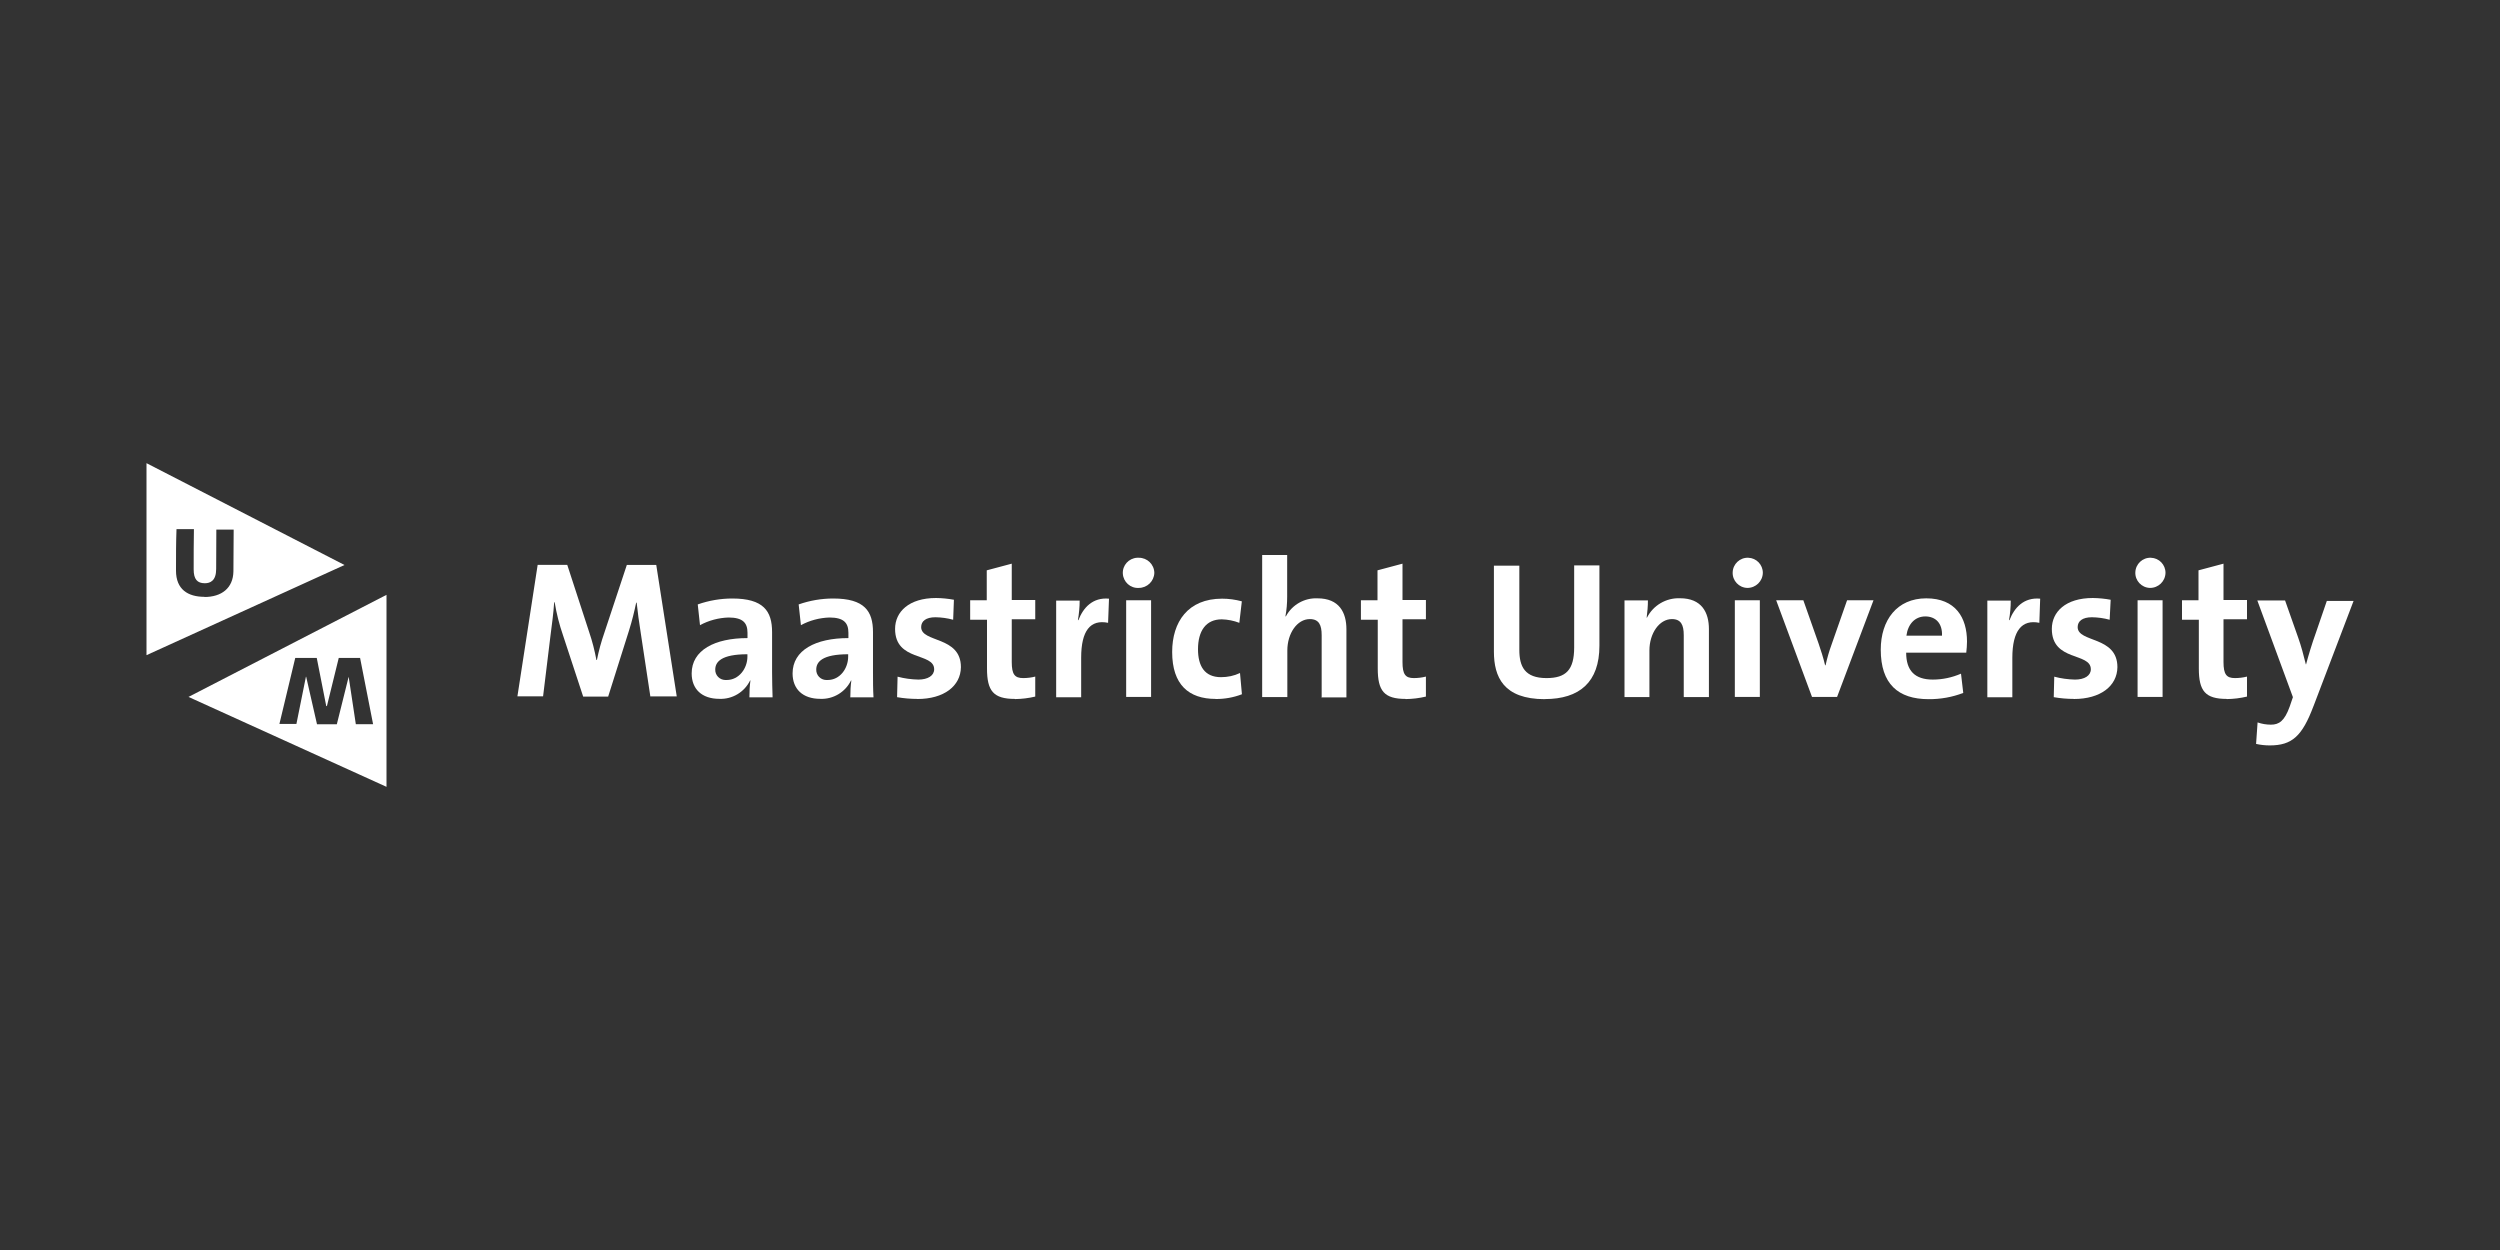 <?xml version="1.0" encoding="UTF-8"?>
<svg xmlns="http://www.w3.org/2000/svg" viewBox="0 0 300 150">
  <rect x="0" y="0" width="300" height="150" fill="#333333" stroke="none"/>
  <defs>
    <style>
      .cls-1 {
        fill: none;
      }

      .cls-1, .cls-2 {
        stroke-width: 0px;
      }

      .cls-2 {
        fill: #fff;
      }
    </style>
  </defs>
  <g id="kadertje">
    <rect class="cls-1" width="300" height="150"/>
  </g>
  <g id="logos">
    <g>
      <g>
        <path class="cls-2" d="M78.05,83.63l-1.14-7.54c-.24-1.48-.39-2.67-.51-3.77h-.06c-.21,1.01-.48,2.14-.86,3.35l-2.5,7.92h-3l-2.41-7.33c-.45-1.3-.79-2.63-1.01-3.99h-.06c-.09,1.4-.27,2.64-.44,3.99l-.89,7.3h-3.08l2.43-15.78h3.55l2.64,8.1c.37,1.08.65,2.19.86,3.32h.06c.22-1.11.52-2.2.89-3.26l2.7-8.15h3.53l2.46,15.78h-3.17v.06Z"/>
        <path class="cls-2" d="M89.93,83.63c0-.66.03-1.31.12-1.96l-.03-.03c-.68,1.41-2.14,2.29-3.7,2.22-2.11,0-3.32-1.18-3.32-3.05,0-2.79,2.76-4.24,6.7-4.24v-.63c0-1.21-.57-1.84-2.28-1.84-1.2.04-2.37.35-3.42.92l-.27-2.49c1.34-.47,2.74-.71,4.15-.71,3.74,0,4.77,1.51,4.77,4.03v4.83c0,.95.03,2.05.06,3h-2.78v-.06ZM89.69,78.51c-3.14,0-3.86.92-3.86,1.84-.02.67.51,1.23,1.19,1.25.06,0,.12,0,.18,0,1.48,0,2.49-1.39,2.49-2.81v-.27Z"/>
        <path class="cls-2" d="M102.04,83.63c0-.66.03-1.31.12-1.96l-.03-.03c-.68,1.41-2.14,2.29-3.7,2.22-2.11,0-3.32-1.18-3.32-3.05,0-2.79,2.76-4.24,6.7-4.24v-.63c0-1.21-.57-1.84-2.28-1.84-1.2.04-2.37.35-3.42.92l-.27-2.49c1.34-.47,2.74-.71,4.15-.71,3.74,0,4.77,1.51,4.77,4.03v4.83c0,.95,0,2.05.06,3h-2.79v-.06h0ZM101.8,78.51c-3.14,0-3.85.92-3.85,1.84-.02.67.51,1.23,1.18,1.25.06,0,.12,0,.19,0,1.48,0,2.46-1.39,2.46-2.81v-.27h.03Z"/>
        <path class="cls-2" d="M110.08,83.87c-.81,0-1.63-.07-2.43-.21l.06-2.46c.81.22,1.65.33,2.49.35,1.14,0,1.9-.47,1.9-1.24,0-2.05-4.69-.89-4.69-4.84,0-2.05,1.66-3.71,4.92-3.71.72.01,1.43.08,2.14.21l-.09,2.4c-.69-.19-1.41-.29-2.13-.3-1.14,0-1.71.47-1.71,1.18,0,1.9,4.77,1.04,4.77,4.81-.03,2.28-2.05,3.82-5.22,3.82"/>
        <path class="cls-2" d="M121.79,83.87c-2.58,0-3.35-.95-3.35-3.65v-5.85h-2.02v-2.34h1.99v-3.59l3-.8v4.36h2.82v2.31h-2.82v5.13c0,1.49.36,1.93,1.37,1.93.49,0,.98-.06,1.45-.18v2.4c-.8.19-1.61.29-2.43.3"/>
        <path class="cls-2" d="M132.98,74.74c-2.14-.44-3.24.95-3.24,4.18v4.75h-3v-11.6h2.82c0,.79-.08,1.57-.21,2.35h.06c.57-1.49,1.71-2.76,3.67-2.58l-.11,2.91Z"/>
        <path class="cls-2" d="M136.65,70.55c-1,.06-1.85-.71-1.91-1.71s.71-1.85,1.71-1.91c.07,0,.14,0,.2,0,1.01-.01,1.85.79,1.87,1.81-.03,1.01-.86,1.81-1.87,1.81M135.14,72.03h2.99v11.6h-2.99v-11.6Z"/>
        <path class="cls-2" d="M145.88,83.87c-3.23,0-5.22-1.71-5.22-5.63,0-3.62,1.9-6.4,5.99-6.4.8,0,1.6.11,2.37.32l-.3,2.58c-.67-.26-1.39-.4-2.11-.42-1.9,0-2.85,1.39-2.85,3.59,0,1.99.77,3.35,2.76,3.35.79,0,1.57-.16,2.28-.5l.23,2.55c-1.01.39-2.09.58-3.17.57"/>
        <path class="cls-2" d="M158.6,83.63v-7.41c0-1.21-.32-1.93-1.42-1.93-1.52,0-2.7,1.71-2.7,3.77v5.59h-3.02v-17.05h3v4.98c0,.8-.06,1.59-.21,2.38h.06c.74-1.39,2.22-2.23,3.79-2.16,2.61,0,3.47,1.71,3.47,3.71v8.18h-2.99v-.06h.02Z"/>
        <path class="cls-2" d="M168.68,83.87c-2.58,0-3.35-.95-3.35-3.65v-5.85h-2.02v-2.34h1.99v-3.59l3-.8v4.36h2.81v2.31h-2.81v5.13c0,1.49.35,1.93,1.36,1.93.49,0,.98-.06,1.45-.18v2.4c-.8.19-1.61.29-2.43.3"/>
        <path class="cls-2" d="M185.38,83.9c-4.98,0-6.11-2.69-6.11-5.7v-10.32h3.05v10.11c0,1.99.65,3.38,3.26,3.38,2.34,0,3.32-.98,3.32-3.68v-9.84h3.03v9.64c0,4.36-2.38,6.4-6.56,6.4"/>
        <path class="cls-2" d="M202.05,83.63v-7.41c0-1.21-.32-1.93-1.42-1.93-1.51,0-2.7,1.71-2.7,3.77v5.59h-2.99v-11.6h2.81c0,.68-.06,1.37-.15,2.05l.03.03c.75-1.49,2.3-2.4,3.97-2.34,2.61,0,3.47,1.71,3.47,3.7v8.16h-3.01v-.03Z"/>
        <path class="cls-2" d="M209.67,70.55c-1-.03-1.79-.87-1.75-1.87.03-1,.87-1.79,1.87-1.75.98.03,1.75.83,1.75,1.81-.02,1.01-.85,1.82-1.87,1.81M208.18,72.03h3v11.6h-3v-11.6Z"/>
        <path class="cls-2" d="M220.46,83.63h-3.02l-4.3-11.6h3.26l1.84,5.22c.27.8.57,1.71.77,2.58h.06c.18-.84.42-1.66.71-2.46l1.87-5.34h3.17l-4.37,11.6Z"/>
        <path class="cls-2" d="M235.95,78.32h-7.21c0,2.16,1.04,3.23,3.2,3.23,1.16,0,2.32-.25,3.38-.71l.27,2.31c-1.32.51-2.73.76-4.15.75-3.68,0-5.75-1.84-5.75-5.94,0-3.55,1.95-6.16,5.46-6.16s4.89,2.31,4.89,5.19c0,.45-.04.89-.09,1.33M231.05,73.97c-1.25,0-2.1.92-2.28,2.31h4.27c.06-1.46-.74-2.31-2.02-2.31"/>
        <path class="cls-2" d="M244.73,74.74c-2.11-.44-3.25.95-3.25,4.2v4.73h-3v-11.6h2.81c0,.79-.07,1.57-.21,2.35h.06c.57-1.49,1.71-2.76,3.68-2.58l-.1,2.91Z"/>
        <path class="cls-2" d="M248.88,83.87c-.81,0-1.63-.07-2.43-.21l.06-2.46c.81.22,1.65.33,2.49.35,1.14,0,1.9-.47,1.9-1.24,0-2.05-4.68-.89-4.68-4.84,0-2.05,1.66-3.71,4.92-3.71.72.01,1.43.08,2.14.21l-.12,2.4c-.69-.19-1.41-.29-2.13-.3-1.14,0-1.71.47-1.71,1.18,0,1.9,4.77,1.04,4.77,4.81-.03,2.28-2.05,3.82-5.22,3.82"/>
        <path class="cls-2" d="M257.99,70.55c-1-.03-1.79-.87-1.75-1.87.03-1,.87-1.79,1.87-1.75.98.03,1.75.83,1.75,1.81-.02,1.01-.85,1.82-1.87,1.81M256.51,72.03h3v11.6h-3v-11.6Z"/>
        <path class="cls-2" d="M267.21,83.87c-2.58,0-3.35-.95-3.35-3.65v-5.85h-2.02v-2.34h1.98v-3.59l3-.8v4.36h2.82v2.31h-2.82v5.13c0,1.49.36,1.93,1.37,1.93.49,0,.98-.06,1.45-.18v2.4c-.8.19-1.61.29-2.43.3"/>
        <path class="cls-2" d="M277.62,84.73c-1.36,3.62-2.58,4.72-5.25,4.72-.55,0-1.1-.06-1.64-.18l.18-2.58c.52.18,1.06.27,1.6.27.98,0,1.63-.44,2.25-2.16l.39-1.14-4.27-11.6h3.33l1.57,4.45c.36,1.01.66,2.14.92,3.21h.03c.27-1.04.74-2.58,1.14-3.68l1.35-3.93h3.21l-4.81,12.63Z"/>
      </g>
      <g>
        <path class="cls-2" d="M17.58,55.58v23.04l23.76-10.82-23.76-12.22ZM24.54,71.62c-1.99,0-3.42-.89-3.42-3.14,0-1.86,0-3.42.06-4.98h2.09c-.03,1.6-.03,3.2-.03,4.83,0,1.19.44,1.66,1.34,1.66.65,0,1.36-.3,1.36-1.71l.02-4.73h2.08l-.03,5.01c-.03,2.02-1.43,3.08-3.48,3.08"/>
        <path class="cls-2" d="M22.62,83.63l23.76,10.79v-23.04l-23.76,12.25ZM42.7,86.91l-.86-5.7h0l-1.42,5.7h-2.38l-1.3-5.7h-.03l-1.14,5.66h-2.04l1.9-7.92h2.58l1.14,5.78h.08l1.42-5.78h2.56l1.56,7.95h-2.08Z"/>
      </g>
    </g>
  </g>
</svg>
